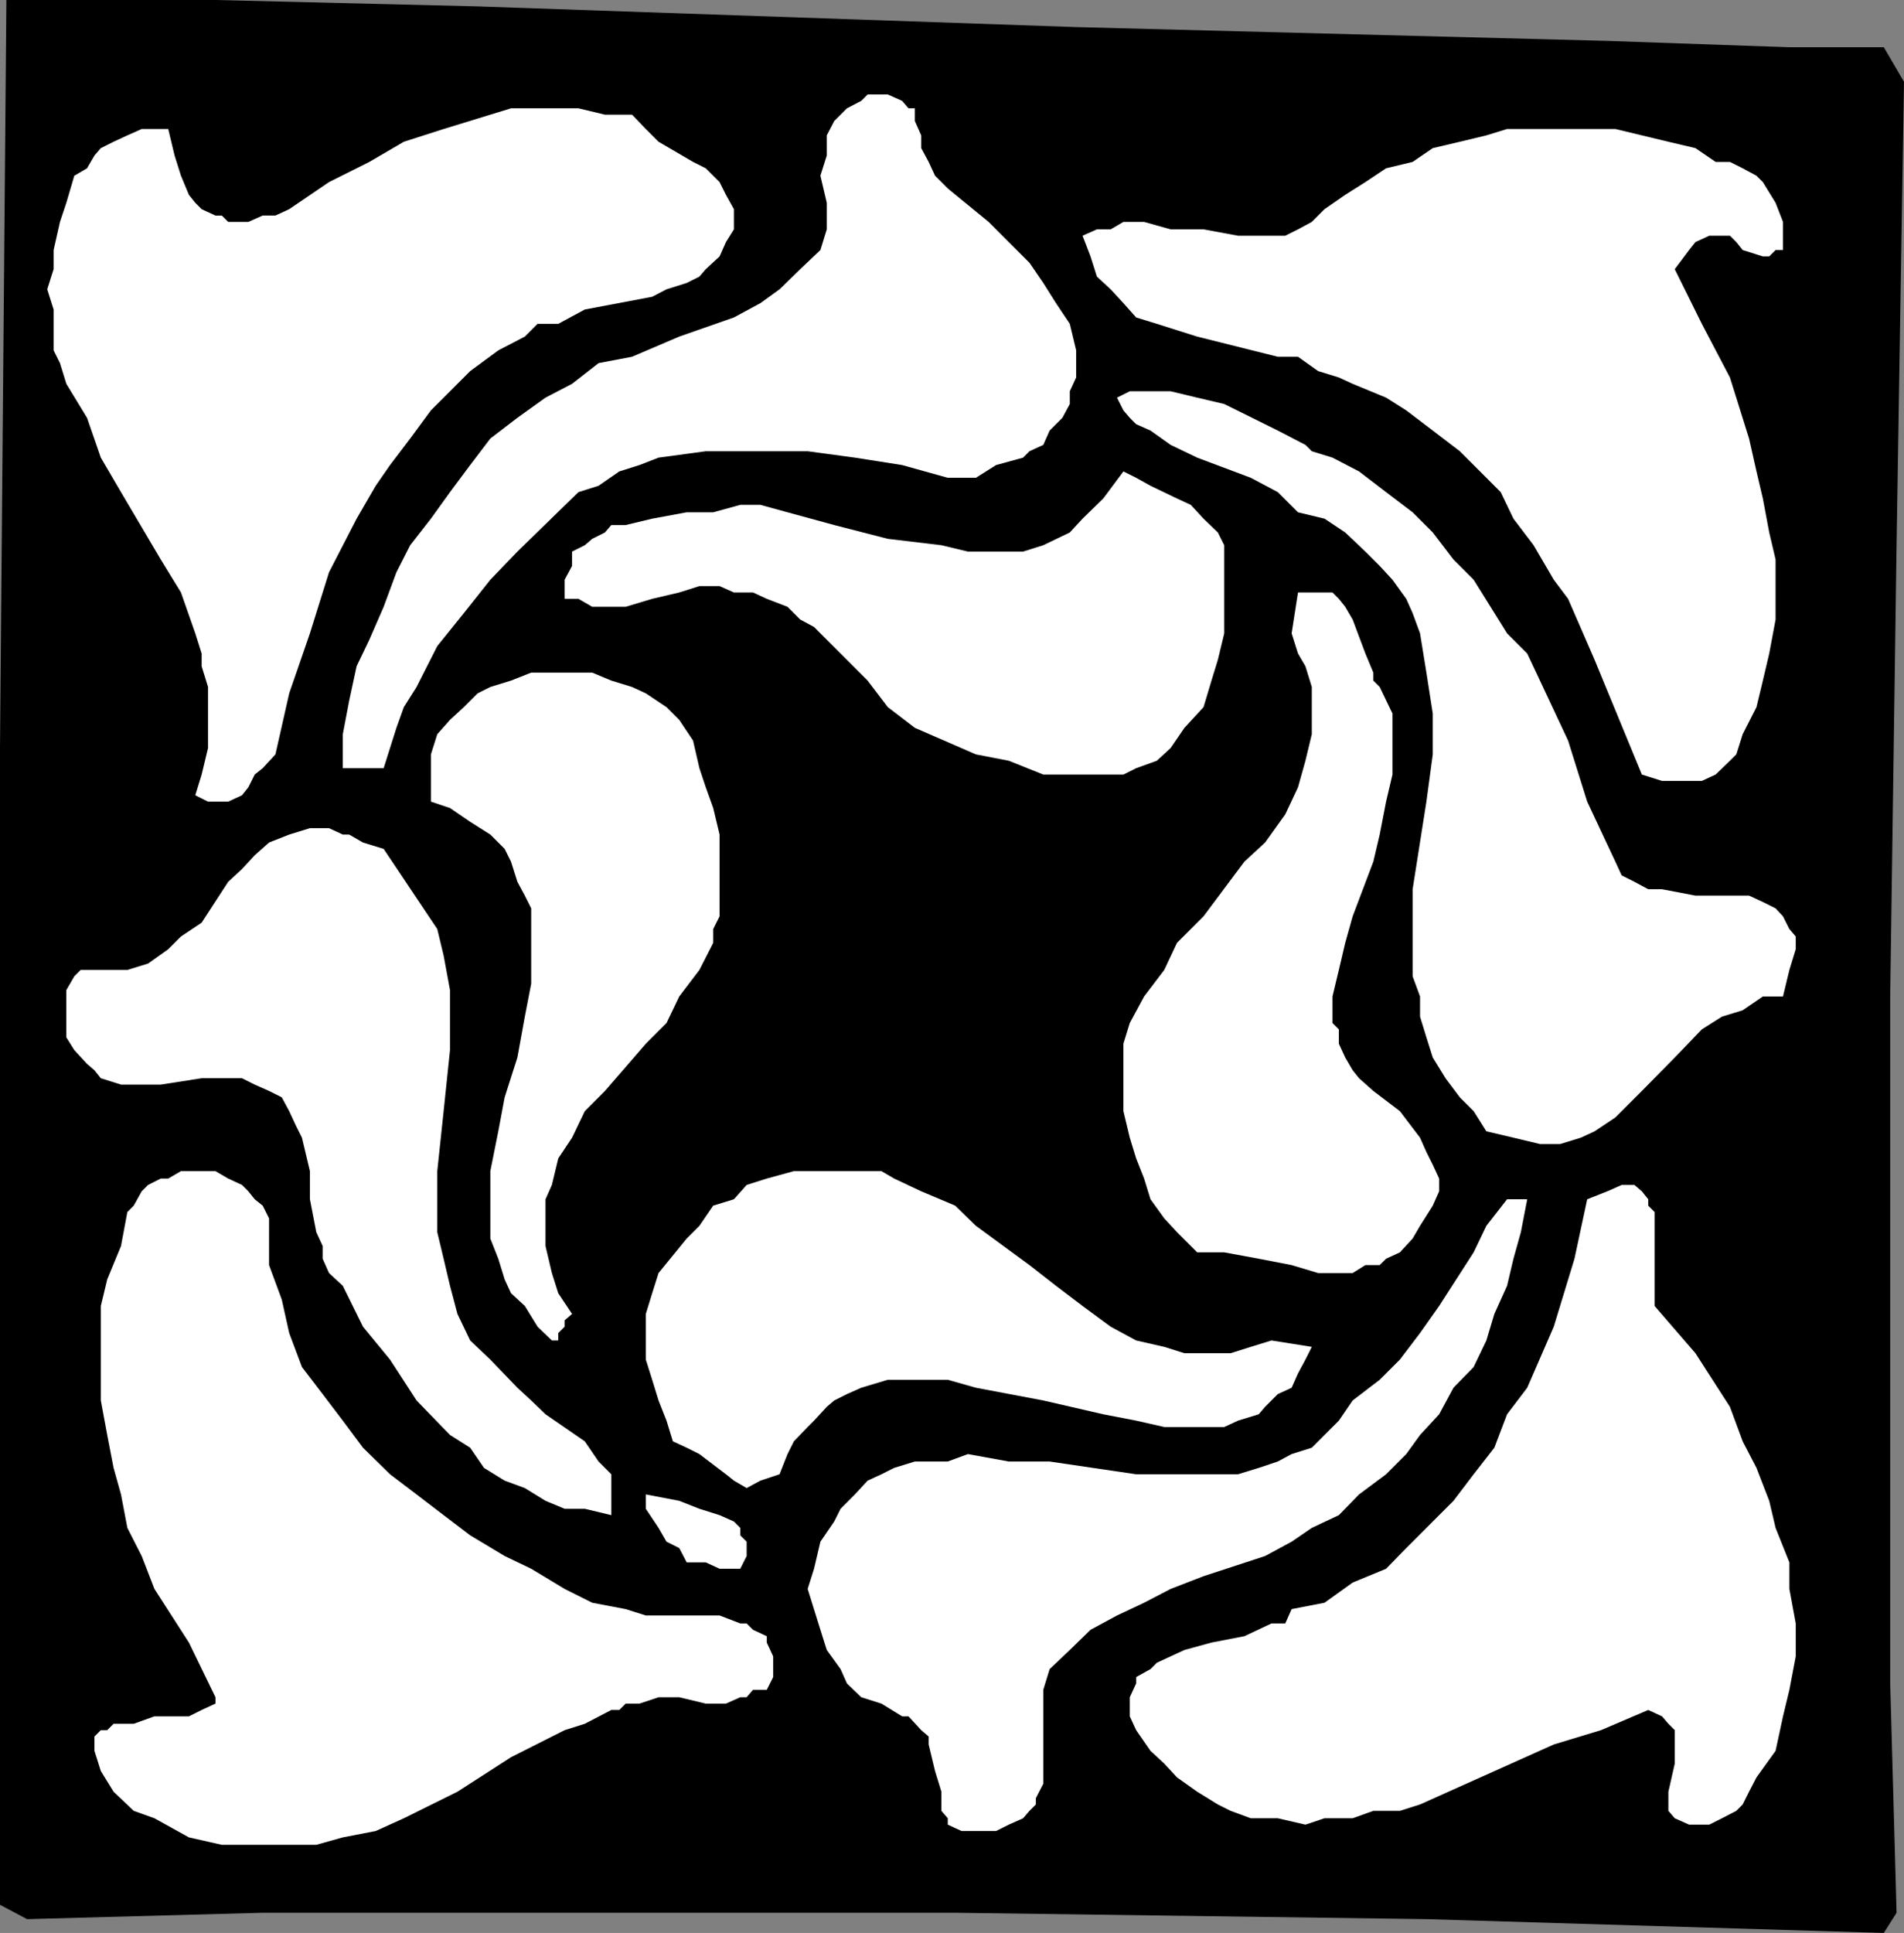 <svg xmlns="http://www.w3.org/2000/svg" width="358.801" height="364.102"><rect width="100%" height="100%" fill="#808080" stroke="none"/><path d="m355 8.902 3.8 6.5-1.398 87.301-1.199 85v129.399l1.2 43.199-2.403 3.8-86.2-2.601-88.8-1.2H49.5l-44.398 1.2L0 358.8V140.903L1.203 0h39.399L90 1.203l112.8 3.899 100.102 2.601 34.301 1.2H355"/><path fill="#fff" d="m178.602 35.5 7.699 6.3L194 49.5l2.602 3.8L199 57.103 201.602 61l1.199 5v5.102l-1.2 2.601v2.399l-1.398 2.601-1.203 1.2-1.2 1.199-1.198 2.699L194 85l-1.2 1.203-5.097 1.399-3.8 2.398h-5.301L170 87.602l-8.898-1.399L152.203 85H133l-8.898 1.203-3.602 1.399-3.797 1.199-3.902 2.699L109 92.703l-11.5 11.2-5.098 5.3-5 6.297-5 6.203-3.902 7.7-2.398 3.8-1.399 3.899-1.203 3.8-1.2 3.801h-7.698v-6.402L65.8 132l1.402-6.5 2.399-5 2.699-6.2 2.402-6.5 2.598-5.097 3.902-5 3.598-5 3.8-5.101 3.801-5 5.098-3.899 5.3-3.8 5-2.602 5-3.899 6.302-1.199 8.898-3.8 10.3-3.602 5-2.7 3.602-2.601 3.899-3.797 3.8-3.601 1.2-3.899v-5l-1.2-5.101 1.2-3.801V25.5l1.402-2.7 2.399-2.398L162.3 19l1.199-1.2h3.8L170 19l1.203 1.402h1.2v2.399l1.199 2.699v2.402L175 30.5l1.203 2.602 2.399 2.398M336 41.8v5.302h-1.398l-1.2 1.199h-1.199l-3.8-1.2-1.2-1.5L326 44.403h-3.898l-2.602 1.2-1.2 1.5-2.698 3.601L320.703 61 326 71.102l3.602 11.5L331 88.8l1.203 5.101 1.2 6.399 1.199 5.101v11.301l-1.2 6.399-1.199 5.101-1.203 5-2.598 5.098-1.199 3.8-1.203 1.2-2.7 2.601-2.597 1.2h-7.5l-3.8-1.2L300.5 124.3l-5-11.5-2.7-3.598-3.8-6.5-3.797-5-2.402-5-3.899-3.902-3.8-3.801L270 81.102l-5-3.801-3.797-2.399-6.3-2.601-2.602-1.2-3.899-1.199-3.8-2.699H240.8l-15.2-3.8-3.8-1.2L218 61l-3.898-1.2-2.399-2.698-2.402-2.602-2.598-2.398L205.5 48.3l-1.5-3.899 2.703-1.199h2.598l2.402-1.402h3.899l5 1.402h6.199l6.5 1.2h8.902l2.399-1.2 2.601-1.402 2.399-2.399 3.898-2.699 3.8-2.402 3.903-2.598 5-1.203L270 27.902l5.102-1.199 5-1.203L284 24.3h20.402l5 1.2 5 1.203 5.098 1.2 3.8 2.597h2.7l2.402 1.203L331 33.102l1.203 1.199 2.399 3.902L336 41.801"/><path fill="#fff" d="M138.3 39.402v3.801l-1.5 2.399-1.198 2.699L133 50.703l-1.2 1.399-2.398 1.199-3.8 1.199-2.7 1.402-12.699 2.399-5 2.699h-3.902l-2.399 2.402-5 2.598-5.3 3.902-7.399 7.399-3.902 5.3-3.801 5-2.7 3.899-3.597 6.203L62 107.801l-3.598 11.5-3.902 11.3-2.598 11.5-2.402 2.602-1.5 1.2-1.2 2.398-1.198 1.5L43 151h-3.797l-2.402-1.2L38 145.903l1.203-5v-11.5L38 125.5v-2.398l-1.2-3.801-2.698-7.7-3.801-6.199-7.5-12.699-3.801-6.5-2.598-7.5-3.902-6.402-1.2-3.899L10.103 66v-7.7l-1.2-3.8 1.2-3.797v-3.601L11.3 41.8l1.199-3.598 1.5-5.101 2.402-1.399L17.8 29.3l1.2-1.398 2.402-1.199L24 25.5l2.703-1.2h5l1.2 5 1.199 3.802 1.5 3.601 1.199 1.5 1.199 1.2 2.602 1.199H41.8L43 41.8h3.8l2.7-1.2h2.402l2.598-1.199L62 34.3l7.602-3.801 6.5-3.797 7.5-2.402 8.8-2.7 3.899-1.199H109l5 1.2h5.102l2.601 2.699 2.399 2.402 6.5 3.797L133 31.703l2.602 2.598 1.199 2.402 1.5 2.7M304.402 162.3l1.2 2.602 2.398 1.2 2.602 1.398h2.601l6.297 1.203h10.102l2.601 1.2 2.399 1.199 1.398 1.5 1.203 2.398 1.2 1.402v2.399l-1.2 3.902-1.203 5h-3.797l-3.8 2.598-3.903 1.199-3.797 2.402-5.101 5.301-6.2 6.297-5 5-3.902 2.602-2.598 1.199L294 215.5h-3.797l-5-1.2-5.101-1.198-2.399-3.801-2.601-2.598-2.7-3.601-2.402-3.899-1.2-3.8-1.198-3.903v-3.797l-1.399-3.8V167.5l2.598-16.5 1.199-8.898v-7.7l-1.2-7.699-1.198-7.402-1.399-3.801-1.203-2.7-2.598-3.597-2.402-2.601-2.7-2.7-3.8-3.601-3.898-2.598-5-1.203-3.801-3.797L235.703 90l-10.101-3.797-5-2.402-3.801-2.7-2.7-1.199-1.199-1.199-1.199-1.402-1.203-2.399 2.402-1.199h7.7l5 1.2 5.101 1.199 10.098 5L246 83.8l1.203 1.2 3.899 1.203 5 2.598 5.101 3.902 5 3.797 3.797 3.8 3.902 5.102 3.801 3.801L284 119.301l3.8 3.8 2.403 5.102L295.5 139.5l3.602 11.5 5.3 11.3"/><path fill="#fff" d="M230.703 102.703v16.598l-1.203 5-1.2 3.902-1.5 5-3.597 3.899-2.601 3.8-2.602 2.399-3.898 1.402-2.399 1.2h-15.101l-6.5-2.602-6.2-1.2-11.5-5-5.101-3.898-3.801-5-5.098-5.101-5-5-2.601-1.399-2.399-2.402-3.902-1.5-2.598-1.2h-3.601l-2.7-1.199h-3.8l-3.801 1.2-5.098 1.199-5 1.5h-6.3L109 112.8h-2.598v-3.598l1.399-2.601v-2.7l2.402-1.199 1.399-1.203 2.398-1.2 1.203-1.398h2.7l5-1.199 6.5-1.203h5l5.097-1.398h3.8l5.102 1.398 8.801 2.402 10.098 2.598 10.101 1.203 5 1.2h10.399l3.8-1.2 5-2.402L204 97.703l3.902-3.8 3.801-5.102L214.102 90l2.699 1.5 5 2.402 2.601 1.2 2.399 2.601 2.699 2.598 1.203 2.402M260 129.402l2.402 5v11.5L261.203 151 260 157.203l-1.2 5.098-3.898 10.3-1.402 5-1.2 5.102-1.198 5v5l1.199 1.2v2.699l1.199 2.601 1.402 2.399 1.2 1.5 2.699 2.398 5 3.8 3.8 5 1.2 2.7 1.199 2.402 1.203 2.598v2.402l-1.203 2.7-2.398 3.8-1.399 2.399-2.402 2.601-2.598 1.2L260 238.3h-2.7l-2.398 1.5h-6.5l-5-1.5-6.199-1.2-6.5-1.199h-5.101l-3.801-3.8-2.399-2.602-2.601-3.598-1.2-3.902-1.5-3.797-1.199-3.902-1.199-5v-12.7l1.2-3.898 2.699-5 3.8-5 2.399-5.101 5-5L234.5 162.3l3.902-3.598 3.801-5.3 2.399-5.102 1.398-5 1.203-5v-8.899L246 125.5l-1.398-2.398-1.2-3.801 1.2-7.7h6.5l1.199 1.2 1.199 1.5 1.402 2.402 2.399 6.399 1.5 3.601v1.5l1.199 1.2m-134.398 3.8 2.398 2.399 2.602 3.898 1.199 5.203 1.199 3.598 1.402 3.902 1.2 5v15.399l-1.2 2.398v2.602l-2.601 5.101-3.801 5-2.398 5-3.899 3.899L114 205.5l-3.797 3.8-2.402 5-2.598 3.903-1.203 5-1.2 2.7v8.8l1.2 5.098 1.203 3.8 2.598 3.899-1.399 1.203v1.2l-1.199 1.199v1.398H104l-2.7-2.598L98.903 246l-2.601-2.398L95.1 241l-1.199-3.898-1.5-3.801v-12.7l1.5-7.5 1.2-6.398 2.398-7.5 1.402-7.703 1.2-6.2v-14.198l-1.2-2.399-1.402-2.601-1.2-3.801-1.198-2.399-2.7-2.699-3.8-2.402-3.801-2.598L81.203 151v-8.898l1.2-3.801 2.398-2.7 2.601-2.398L90 130.602l2.402-1.2 3.899-1.199 3.8-1.5h11.5l3.602 1.5 3.899 1.2 2.601 1.199 3.899 2.601"/><path fill="#fff" d="m82.402 175 1.2 5 1.199 6.5v11.3l-1.2 11.5-1.199 11.302v11.5l1.2 5 1.199 5.101 1.402 5.297 2.399 5 3.8 3.602 5.098 5.3 2.602 2.399 2.699 2.601 7.402 5.098 2.598 3.8 2.402 2.403v7.7l-5-1.2h-3.8l-3.602-1.5-3.899-2.402-3.8-1.399-3.899-2.402-2.601-3.797-3.801-2.402-6.301-6.5-5-7.7-5.098-6.199-3.8-7.699L62 239.801l-1.2-2.7v-2.398l-1.198-2.601-1.2-6.2v-5.3l-1.5-6.301-1.199-2.399-1.203-2.601-1.398-2.598-2.399-1.203L48 204.3l-2.398-1.198H38l-7.7 1.199h-7.5l-3.8-1.2-1.2-1.5-1.398-1.199L14 197.801l-1.5-2.399V186.5l1.5-2.598 1.203-1.199H24l3.902-1.203 3.801-2.7 2.399-2.398L38 173.801l5-7.7 2.602-2.398L48 161.102l2.703-2.399 3.797-1.5L58.402 156H62l2.602 1.203H65.8l2.601 1.5 3.899 1.2L82.402 175M311.8 246l7.7 8.902L326 265l2.402 6.5 2.598 5 2.402 6.203 1.2 5.098 2.601 6.5v5l1.2 6.5V312l-1.2 6.3-1.203 5-1.398 6.5-3.602 5-1.398 2.7-1.2 2.402-1.199 1.2-2.703 1.398-2.398 1.203H318.3l-2.7-1.203-1.199-1.398V337.5l1.2-5.297v-6.3l-1.2-1.2-1.199-1.402-2.601-1.2-8.899 3.801-8.902 2.7L276.3 336l-8.7 3.902-3.8 1.2h-5l-3.899 1.398h-5.3L246 343.703l-5.2-1.203h-5.097l-3.8-1.398-2.403-1.2-3.898-2.402-3.801-2.7-2.399-2.597-2.601-2.402-2.7-3.899-1.199-2.601v-3.598l1.2-2.601v-1.2l2.699-1.5 1.199-1.199 2.602-1.203 2.601-1.2 5.098-1.398 6.199-1.199 5.102-2.402h2.601l1.2-2.7 6.199-1.199 5.3-3.8 6.301-2.602 3.797-3.898 5-5 3.902-3.899 3.801-5 3.899-5 2.398-6.3 3.8-5 5-11.5 3.903-12.801 2.399-11.2 3.8-1.5 2.7-1.199H308l1.402 1.2 1.2 1.5v1.199l1.199 1.199V246m-72.199 6.5 7.601 1.203-1.203 2.399-1.398 2.601-1.2 2.7-2.601 1.199-2.399 2.398-1.199 1.402-3.902 1.2-2.598 1.199h-11.3l-5.301-1.2-6.2-1.199-11.3-2.601-12.7-2.399-5.3-1.5H167.3l-5 1.5-2.7 1.2-2.398 1.199L155.8 265l-2.399 2.602-1.199 1.199-2.601 2.699-1.2 2.402-1.5 3.801-3.601 1.2-2.598 1.398-2.402-1.399-1.5-1.199-5-3.8-2.399-1.2-2.601-1.203-1.2-3.898-1.5-3.801-1.199-3.899-1.199-3.8V247.5l1.2-3.898 1.199-3.801 5.3-6.5 2.399-2.399 2.601-3.8 3.899-1.2 2.402-2.699L144.5 222l5.102-1.398h16.5L168.5 222l5.102 2.402 6.398 2.7 3.902 3.8L194 238.301l5 3.902 5 3.797 5.3 3.902 4.802 2.598 5.3 1.203 3.801 1.2h8.7l3.8-1.2 3.899-1.203"/><path fill="#fff" d="m287.8 225.902-1.198 6.2-1.399 5-1.203 5.101-2.398 5.297-1.5 5-2.399 5-3.8 3.902-2.7 5-3.601 3.899-2.602 3.601-3.797 3.801-5.101 3.797-3.801 3.902-5.098 2.399-3.8 2.601-5 2.7-11.602 3.8-6.2 2.399-5 2.601-5.101 2.399-5 2.699-3.898 3.8-3.801 3.602-1.2 3.899V336l-1.398 2.703v1.2L194 341.101l-1.2 1.398-2.698 1.203-2.399 1.2h-6.5l-2.601-1.2V342.5l-1.2-1.398V337.5l-1.199-3.898-1.203-5v-1.5l-1.398-1.2-2.399-2.601H170l-3.898-2.399-3.801-1.199-2.7-2.601-1.199-2.7-2.601-3.601-1.2-3.801-2.398-7.7 1.2-3.8 1.199-5.098 2.601-3.8 1.2-2.399 2.699-2.703 2.398-2.598 2.602-1.199 2.398-1.203 3.902-1.2h6.2l3.8-1.398 7.7 1.399h7.699l16.3 2.402h19.2l3.902-1.203 3.598-1.2 2.601-1.398 3.801-1.199 2.399-2.402 2.699-2.7 2.601-3.8 5.098-3.899 3.8-3.8 3.802-5 3.601-5.102 6.5-10.098 2.399-5 3.898-5h3.8m-237.097 6.2v6.199l2.399 6.5 1.398 6.3 2.402 6.399 3.899 5.102 3.8 5 3.801 5.101 5.098 5 5 3.797 5.102 3.902 5 3.801 6.5 3.899 5 2.398 6.3 3.8 5.2 2.602 6.3 1.2 3.801 1.199h13.899l3.898 1.5h1.203l1.2 1.199 2.597 1.203v1.2l1.203 2.597v3.902l-1.203 2.399h-2.598l-1.199 1.402H139.5l-2.7 1.2H133l-5-1.2h-3.898l-3.602 1.2h-2.598l-1.199 1.199h-1.5l-5 2.601-3.8 1.2L96.3 331l-10.098 6.5-10.101 5-5.301 2.402-6.2 1.2-5 1.398H41.8l-6.2-1.398-6.5-3.602-3.898-1.398-3.8-3.602L19 333.602l-1.2-3.801v-2.7l1.2-1.199h1.203l1.2-1.199h3.8l3.899-1.402h6.5L38 322.1l2.602-1.199v-1.199l-5-10.3-6.5-10.102-2.399-6.2L24 287.8l-1.2-6.301-1.398-5-1.199-6.2L19 263.8V246l1.203-5 2.598-6.297L24 228.301l1.203-1.2 1.5-2.699 1.2-1.199L30.3 222h1.402l2.399-1.398h6.5L43 222l2.602 1.203 1.199 1.2 1.199 1.5 1.5 1.199 1.203 2.398v2.602M139.5 295.5h-3.898L133 294.3h-3.598L128 291.603l-2.398-1.2-1.5-2.601-2.399-3.598V281.5l6.297 1.203 3.8 1.5 3.802 1.2 2.699 1.199 1.199 1.199v1.402l1.203 1.2v2.699L139.5 295.5"/></svg>
